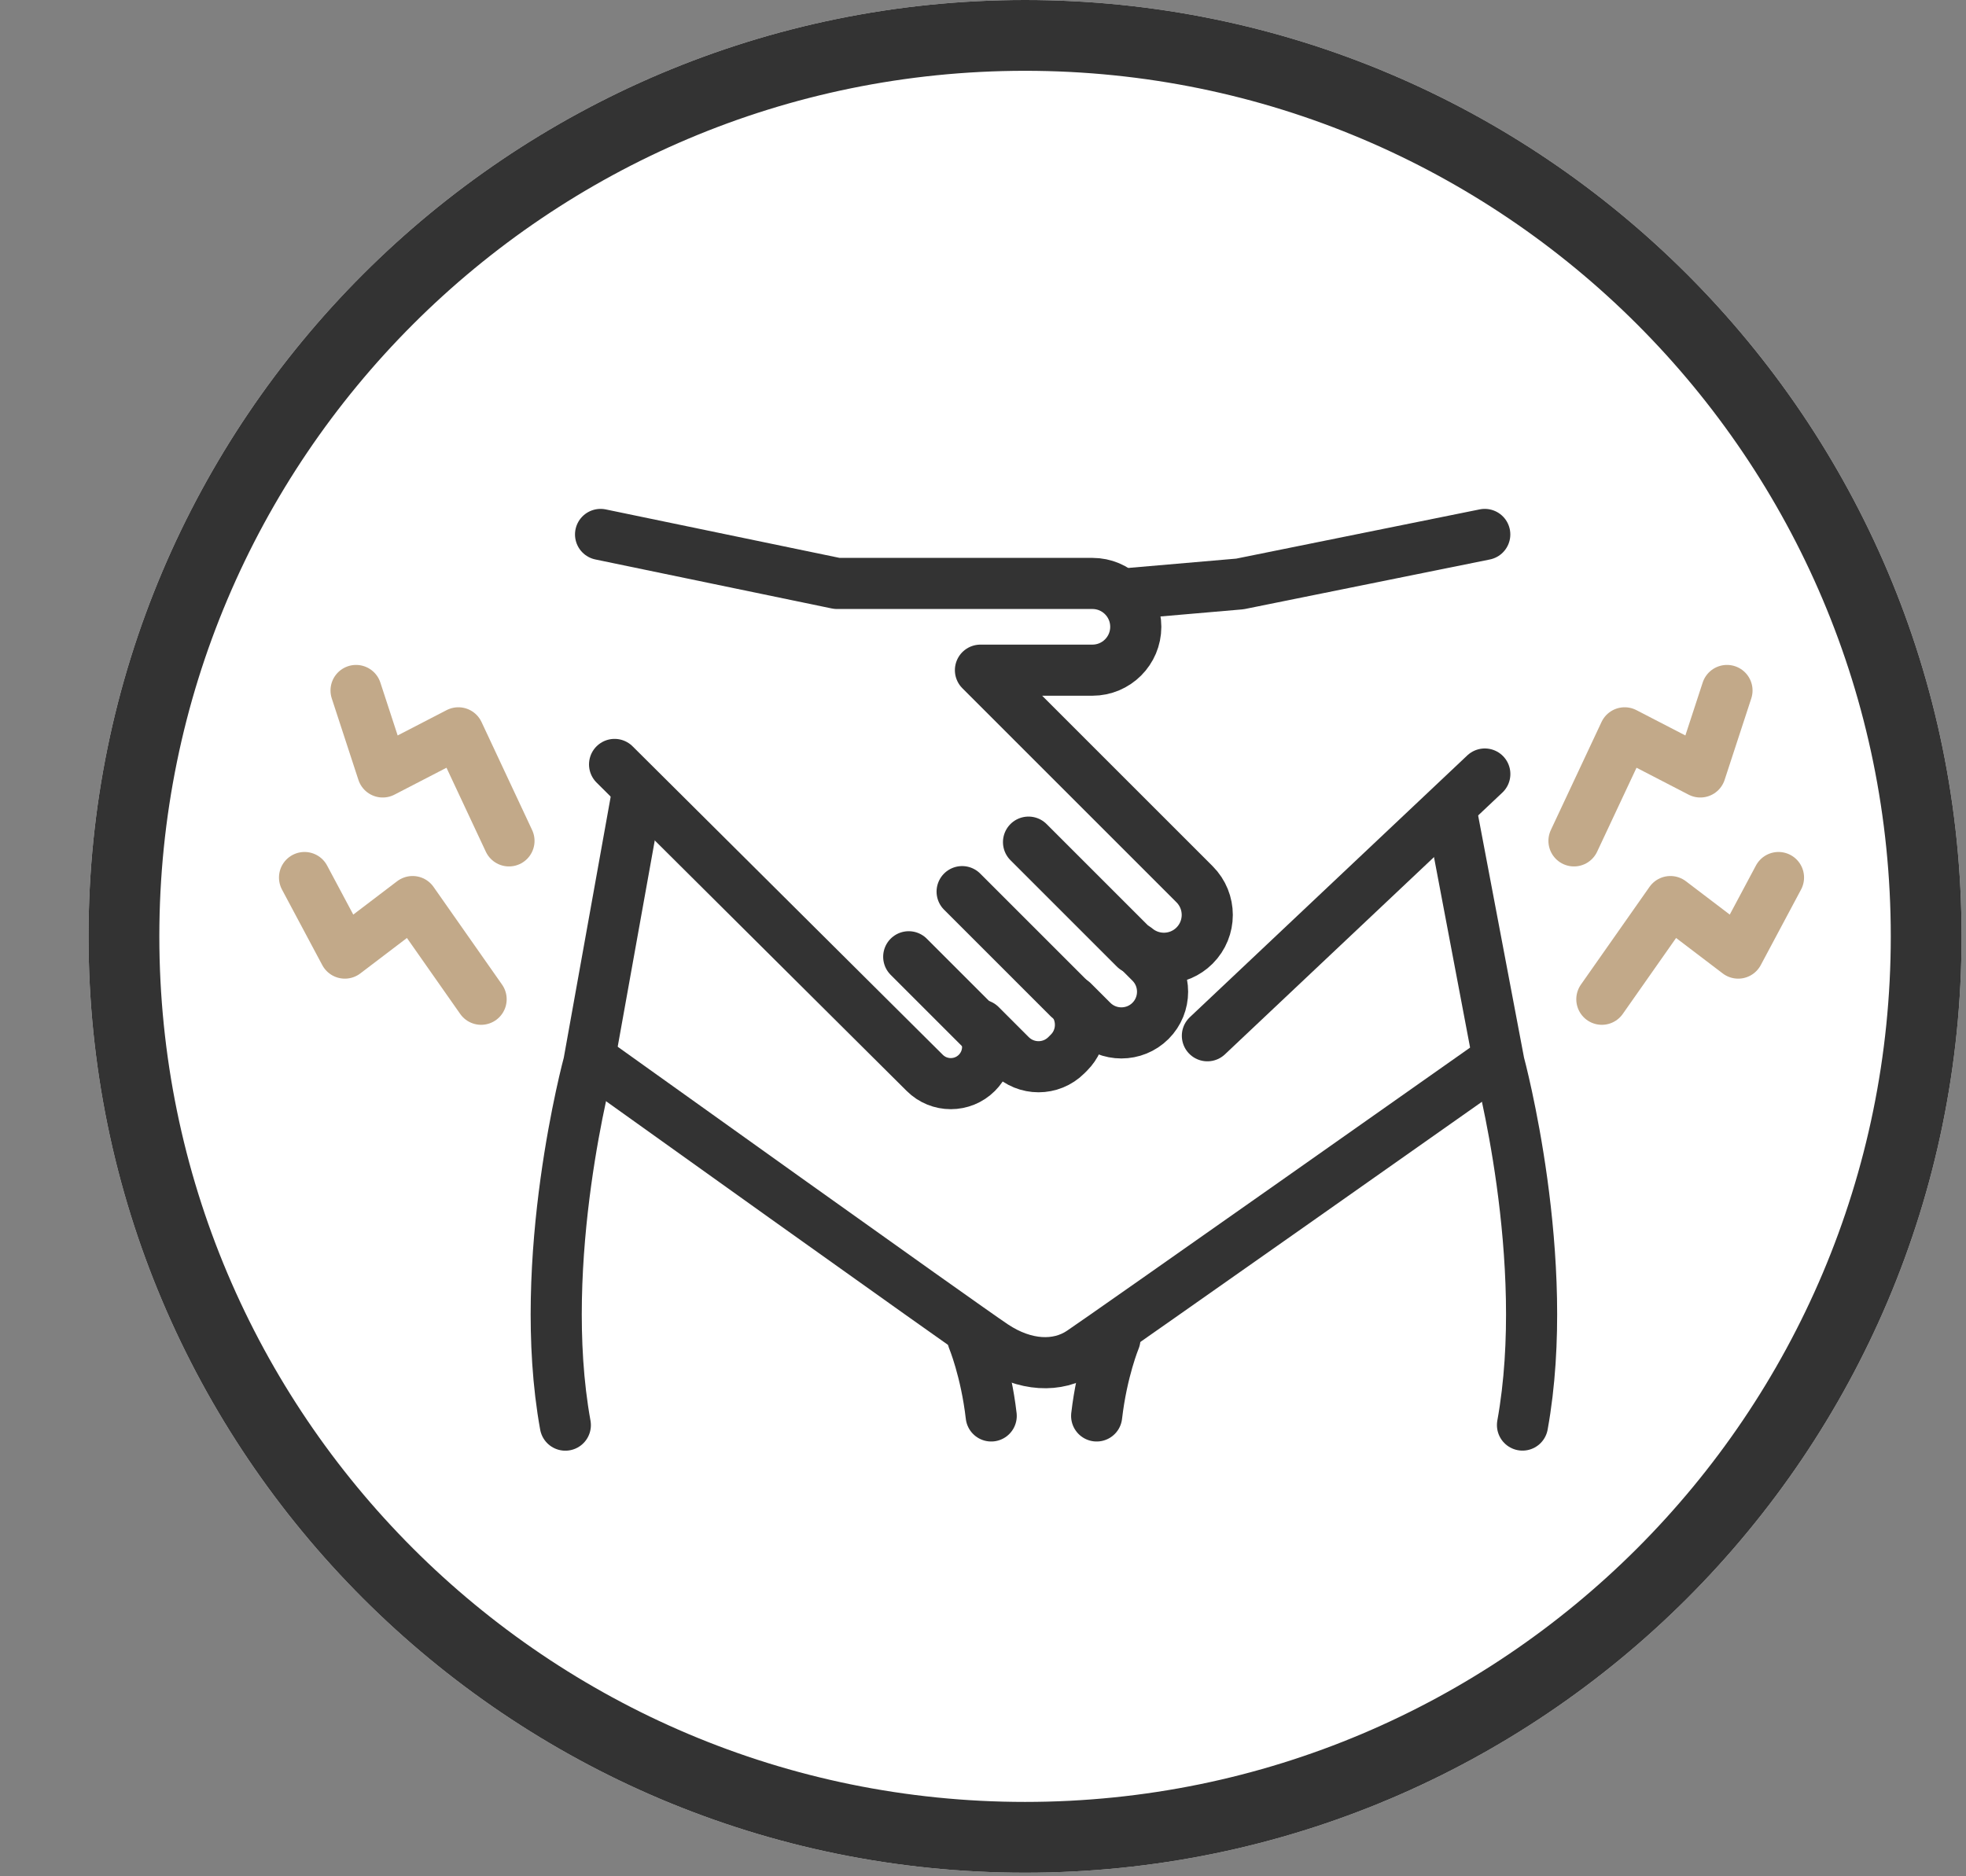 <svg width="110" height="105" viewBox="0 0 110 105" fill="none" xmlns="http://www.w3.org/2000/svg">
<rect x="0" y="0" width="110" height="105" fill="#808080" stroke="none"/>
<path d="M57.353 104.8C28.429 104.8 4.953 81.324 4.953 52.4C4.953 23.476 28.429 0 57.353 0C86.277 0 109.753 23.476 109.753 52.4C109.753 81.324 86.277 104.8 57.353 104.8Z" fill="white"/>
<g clip-path="url(#clip0_4073_167)">
<path d="M35.64 44.483L32.943 59.495C32.943 59.495 29.956 70.499 31.631 79.753" stroke="#333333" stroke-width="2.86" stroke-linecap="round" stroke-linejoin="round"/>
<path d="M83.074 29.908L69.373 32.679L63.375 33.197" stroke="#333333" stroke-width="2.86" stroke-linecap="round" stroke-linejoin="round"/>
<path d="M83.077 43.315L67.555 57.963" stroke="#333333" stroke-width="2.86" stroke-linecap="round" stroke-linejoin="round"/>
<path d="M81.25 45.648L83.873 59.491C83.873 59.491 86.86 70.495 85.185 79.749" stroke="#333333" stroke-width="2.86" stroke-linecap="round" stroke-linejoin="round"/>
<path d="M83.3 59.638C83.3 59.638 61.796 74.793 60.484 75.667C59.172 76.542 57.35 76.468 55.601 75.304C53.852 74.139 33.586 59.638 33.586 59.638" stroke="#333333" stroke-width="2.86" stroke-linecap="round" stroke-linejoin="round"/>
<path d="M62.381 74.94C62.381 74.94 61.654 76.689 61.359 79.239" stroke="#333333" stroke-width="2.86" stroke-linecap="round" stroke-linejoin="round"/>
<path d="M54.438 74.94C54.438 74.94 55.165 76.689 55.459 79.239" stroke="#333333" stroke-width="2.86" stroke-linecap="round" stroke-linejoin="round"/>
<path d="M34.386 42.779L51.739 60.038C52.544 60.843 53.852 60.843 54.657 60.038C55.384 59.311 55.453 58.175 54.865 57.366L56.548 59.05C57.411 59.912 58.804 59.912 59.666 59.05L59.809 58.907C60.59 58.126 60.659 56.909 60.026 56.042L61.113 57.129C62.011 58.028 63.474 58.028 64.373 57.129C65.272 56.23 65.272 54.767 64.373 53.869L63.568 53.064C64.52 53.86 65.942 53.811 66.837 52.917C67.785 51.969 67.785 50.432 66.837 49.484L54.857 37.504H61.121C62.461 37.504 63.548 36.417 63.548 35.077C63.548 33.737 62.461 32.65 61.121 32.65H46.828L33.602 29.908" stroke="#333333" stroke-width="2.86" stroke-linecap="round" stroke-linejoin="round"/>
<path d="M63.5 53.08L57.547 47.127" stroke="#333333" stroke-width="2.86" stroke-linecap="round" stroke-linejoin="round"/>
<path d="M59.785 55.85L53.832 49.897" stroke="#333333" stroke-width="2.86" stroke-linecap="round" stroke-linejoin="round"/>
<path d="M55.265 57.963L50.844 53.542" stroke="#333333" stroke-width="2.86" stroke-linecap="round" stroke-linejoin="round"/>
<path d="M96.627 38.64L95.135 43.2L90.902 41.01L88.066 47.057" stroke="#C2A989" stroke-width="2.86" stroke-linecap="round" stroke-linejoin="round"/>
<path d="M99.509 49.108L97.254 53.337L93.462 50.453L89.625 55.92" stroke="#C2A989" stroke-width="2.86" stroke-linecap="round" stroke-linejoin="round"/>
<path d="M19.922 38.64L21.413 43.2L25.646 41.01L28.478 47.057" stroke="#C2A989" stroke-width="2.86" stroke-linecap="round" stroke-linejoin="round"/>
<path d="M17.039 49.108L19.294 53.337L23.086 50.453L26.919 55.92" stroke="#C2A989" stroke-width="2.86" stroke-linecap="round" stroke-linejoin="round"/>
</g>
<path d="M57.353 104.8C28.429 104.8 4.953 81.324 4.953 52.4C4.953 23.476 28.429 0 57.353 0C86.277 0 109.753 23.476 109.753 52.4C109.753 81.324 86.277 104.8 57.353 104.8ZM57.353 3.962C30.608 3.962 8.915 25.655 8.915 52.4C8.915 79.145 30.608 100.838 57.353 100.838C84.098 100.838 105.791 79.145 105.791 52.4C105.791 25.655 84.098 3.962 57.353 3.962Z" fill="#333333"/>
<defs>
<clipPath id="clip0_4073_167">
<rect width="85.332" height="52.701" fill="white" transform="translate(15.609 28.478)"/>
</clipPath>
</defs>
</svg>
